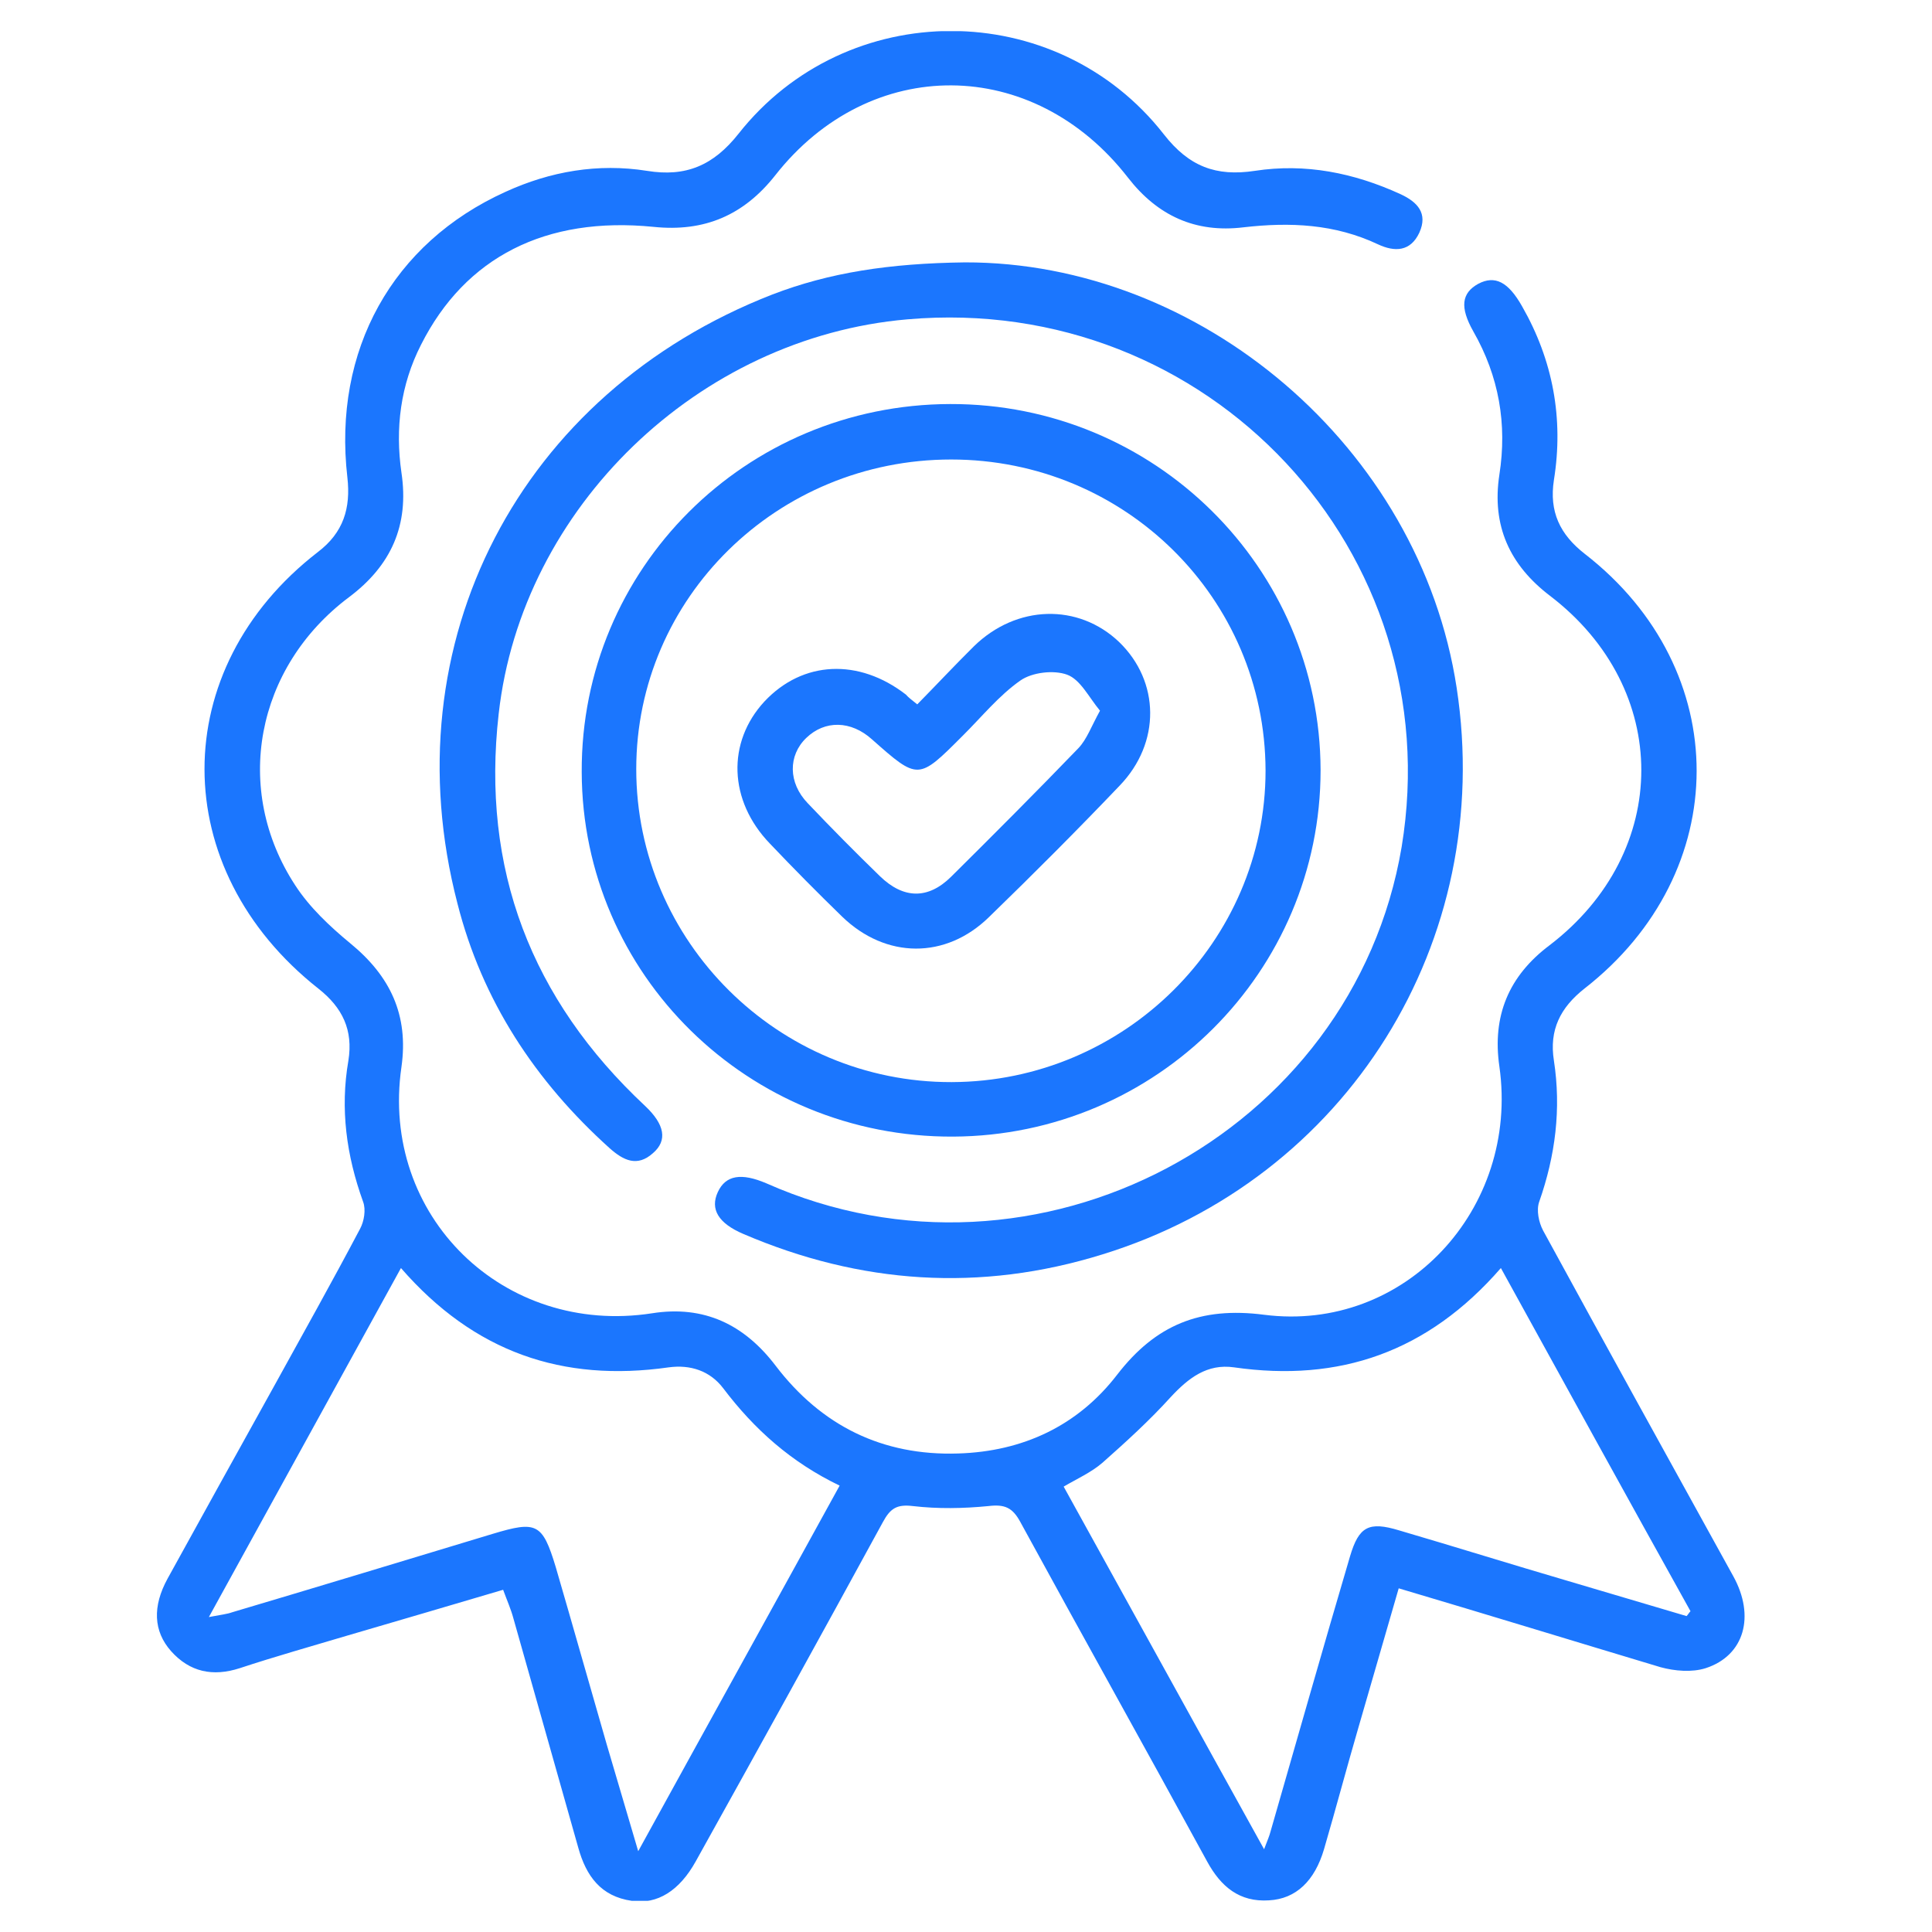 <svg width="62" height="62" viewBox="0 0 62 62" fill="none" xmlns="http://www.w3.org/2000/svg">
<g clip-path="url(#clip0_13193_11398)">
<path d="M44.886 50.971C44.444 52.502 44.019 53.971 43.593 55.439C43.215 56.736 42.868 58.048 42.489 59.344C42.19 60.359 41.591 60.938 40.724 60.984C39.778 61.047 39.179 60.547 38.737 59.735C36.751 56.095 34.733 52.487 32.746 48.847C32.494 48.378 32.242 48.269 31.722 48.331C30.918 48.41 30.098 48.425 29.294 48.331C28.774 48.269 28.569 48.41 28.332 48.847C26.346 52.487 24.344 56.111 22.326 59.735C21.806 60.672 21.096 61.125 20.276 61C19.283 60.859 18.81 60.203 18.558 59.297C17.864 56.845 17.171 54.392 16.477 51.94C16.398 51.643 16.272 51.362 16.146 51.018C14.459 51.518 12.804 52.002 11.148 52.487C9.998 52.83 8.831 53.158 7.696 53.533C6.829 53.814 6.088 53.658 5.489 52.986C4.921 52.346 4.89 51.549 5.378 50.659C6.513 48.597 7.649 46.551 8.784 44.504C9.714 42.817 10.66 41.13 11.558 39.428C11.684 39.193 11.747 38.818 11.653 38.568C11.117 37.084 10.912 35.585 11.18 34.038C11.338 33.054 10.991 32.336 10.218 31.726C5.347 27.884 5.347 21.463 10.203 17.714C11.022 17.09 11.259 16.308 11.148 15.324C10.675 11.232 12.599 7.795 16.225 6.155C17.659 5.499 19.189 5.233 20.765 5.483C22.011 5.686 22.893 5.311 23.697 4.296C27.166 -0.109 33.897 -0.109 37.35 4.312C38.154 5.343 39.021 5.671 40.266 5.483C41.89 5.233 43.451 5.546 44.949 6.233C45.485 6.483 45.831 6.842 45.548 7.467C45.264 8.076 44.76 8.092 44.224 7.842C42.836 7.186 41.401 7.123 39.904 7.295C38.359 7.483 37.145 6.92 36.199 5.702C33.156 1.781 27.922 1.75 24.88 5.624C23.871 6.905 22.61 7.451 20.97 7.28C17.517 6.936 14.932 8.248 13.513 11.06C12.851 12.356 12.678 13.747 12.883 15.168C13.135 16.855 12.552 18.152 11.196 19.167C8.2 21.417 7.459 25.337 9.477 28.415C9.934 29.118 10.581 29.727 11.243 30.274C12.52 31.32 13.119 32.57 12.883 34.241C12.189 39.021 16.162 42.88 20.923 42.145C22.594 41.88 23.887 42.505 24.895 43.833C26.362 45.754 28.317 46.722 30.744 46.644C32.825 46.582 34.591 45.754 35.852 44.114C37.082 42.52 38.517 41.927 40.566 42.192C45.075 42.77 48.764 38.803 48.117 34.226C47.881 32.601 48.417 31.32 49.725 30.336C53.651 27.337 53.651 22.104 49.741 19.12C48.449 18.136 47.865 16.871 48.117 15.231C48.37 13.606 48.102 12.075 47.282 10.638C46.84 9.857 46.904 9.404 47.44 9.107C47.976 8.826 48.401 9.045 48.843 9.826C49.836 11.56 50.183 13.434 49.867 15.402C49.71 16.418 50.057 17.152 50.861 17.777C55.653 21.495 55.637 27.993 50.845 31.726C50.072 32.336 49.71 33.054 49.867 34.038C50.104 35.585 49.915 37.084 49.394 38.568C49.3 38.834 49.379 39.224 49.52 39.49C51.538 43.192 53.588 46.894 55.622 50.581C56.331 51.862 55.984 53.127 54.739 53.533C54.297 53.674 53.746 53.627 53.288 53.502C50.529 52.674 47.786 51.831 44.886 50.971ZM12.867 40.693C10.802 44.442 8.799 48.081 6.703 51.893C7.113 51.815 7.286 51.799 7.459 51.737C10.25 50.909 13.024 50.065 15.815 49.222C17.218 48.8 17.407 48.878 17.833 50.284C18.384 52.174 18.921 54.08 19.472 55.986C19.788 57.063 20.103 58.126 20.481 59.407C22.704 55.361 24.817 51.549 26.945 47.675C25.384 46.925 24.202 45.863 23.209 44.551C22.783 43.989 22.152 43.786 21.459 43.88C18.053 44.364 15.216 43.395 12.867 40.693ZM48.165 40.693C45.816 43.395 42.978 44.364 39.604 43.88C38.737 43.755 38.138 44.223 37.571 44.832C36.893 45.582 36.136 46.27 35.379 46.941C35.017 47.254 34.559 47.457 34.134 47.707C36.278 51.581 38.375 55.392 40.566 59.344C40.692 59.016 40.739 58.907 40.771 58.782C41.622 55.83 42.458 52.877 43.325 49.94C43.609 48.987 43.924 48.816 44.901 49.112C46.714 49.644 48.512 50.206 50.325 50.737C51.586 51.112 52.863 51.487 54.124 51.862C54.171 51.815 54.203 51.752 54.25 51.706C52.232 48.081 50.23 44.442 48.165 40.693Z" fill="#1B76FE"/>
<path d="M30.965 8.42C38.501 8.404 45.563 14.325 46.746 22.073C47.991 30.211 43.23 37.834 35.379 40.255C31.454 41.474 27.607 41.208 23.855 39.599C23.051 39.256 22.783 38.803 23.035 38.256C23.287 37.709 23.792 37.631 24.596 37.975C33.251 41.818 43.419 36.428 44.98 27.181C46.541 17.714 38.785 9.404 29.12 10.248C22.405 10.826 16.745 16.293 16.004 22.901C15.436 27.884 17.044 32.07 20.702 35.491C21.333 36.085 21.427 36.6 20.954 37.006C20.45 37.459 20.008 37.241 19.567 36.85C17.171 34.694 15.468 32.101 14.68 28.993C12.504 20.62 16.682 12.606 24.785 9.451C26.614 8.748 28.537 8.451 30.965 8.42Z" fill="#1B76FE"/>
<path d="M30.492 12.966C37.05 12.95 42.363 18.214 42.379 24.713C42.379 31.18 37.114 36.444 30.587 36.475C24.013 36.506 18.684 31.273 18.668 24.775C18.637 18.261 23.918 12.981 30.492 12.966ZM30.524 14.746C24.943 14.746 20.418 19.183 20.418 24.681C20.418 30.211 24.974 34.741 30.54 34.726C36.089 34.71 40.613 30.211 40.613 24.728C40.598 19.198 36.105 14.746 30.524 14.746Z" fill="#1B76FE"/>
<path d="M29.436 22.604C30.051 21.979 30.634 21.354 31.249 20.745C32.62 19.401 34.607 19.355 35.915 20.604C37.224 21.87 37.255 23.838 35.931 25.212C34.559 26.65 33.156 28.055 31.738 29.43C30.35 30.789 28.427 30.773 27.024 29.415C26.236 28.649 25.463 27.868 24.706 27.071C23.382 25.697 23.319 23.822 24.533 22.51C25.763 21.198 27.56 21.12 29.073 22.291C29.152 22.385 29.262 22.463 29.436 22.604ZM35.3 22.807C34.938 22.369 34.67 21.807 34.244 21.651C33.819 21.495 33.125 21.573 32.746 21.838C32.053 22.323 31.501 23.01 30.886 23.619C29.467 25.041 29.467 25.041 27.985 23.729C27.308 23.119 26.472 23.104 25.873 23.682C25.29 24.244 25.29 25.119 25.92 25.775C26.677 26.572 27.45 27.353 28.238 28.118C28.994 28.852 29.783 28.868 30.524 28.134C31.895 26.775 33.267 25.4 34.607 24.01C34.875 23.729 35.017 23.322 35.3 22.807Z" fill="#1B76FE"/>
</g>
<defs>
<clipPath id="clip0_13193_11398">
<rect width="51" height="60" fill="white" transform="translate(5 1)"/>
</clipPath>
</defs>
</svg>

